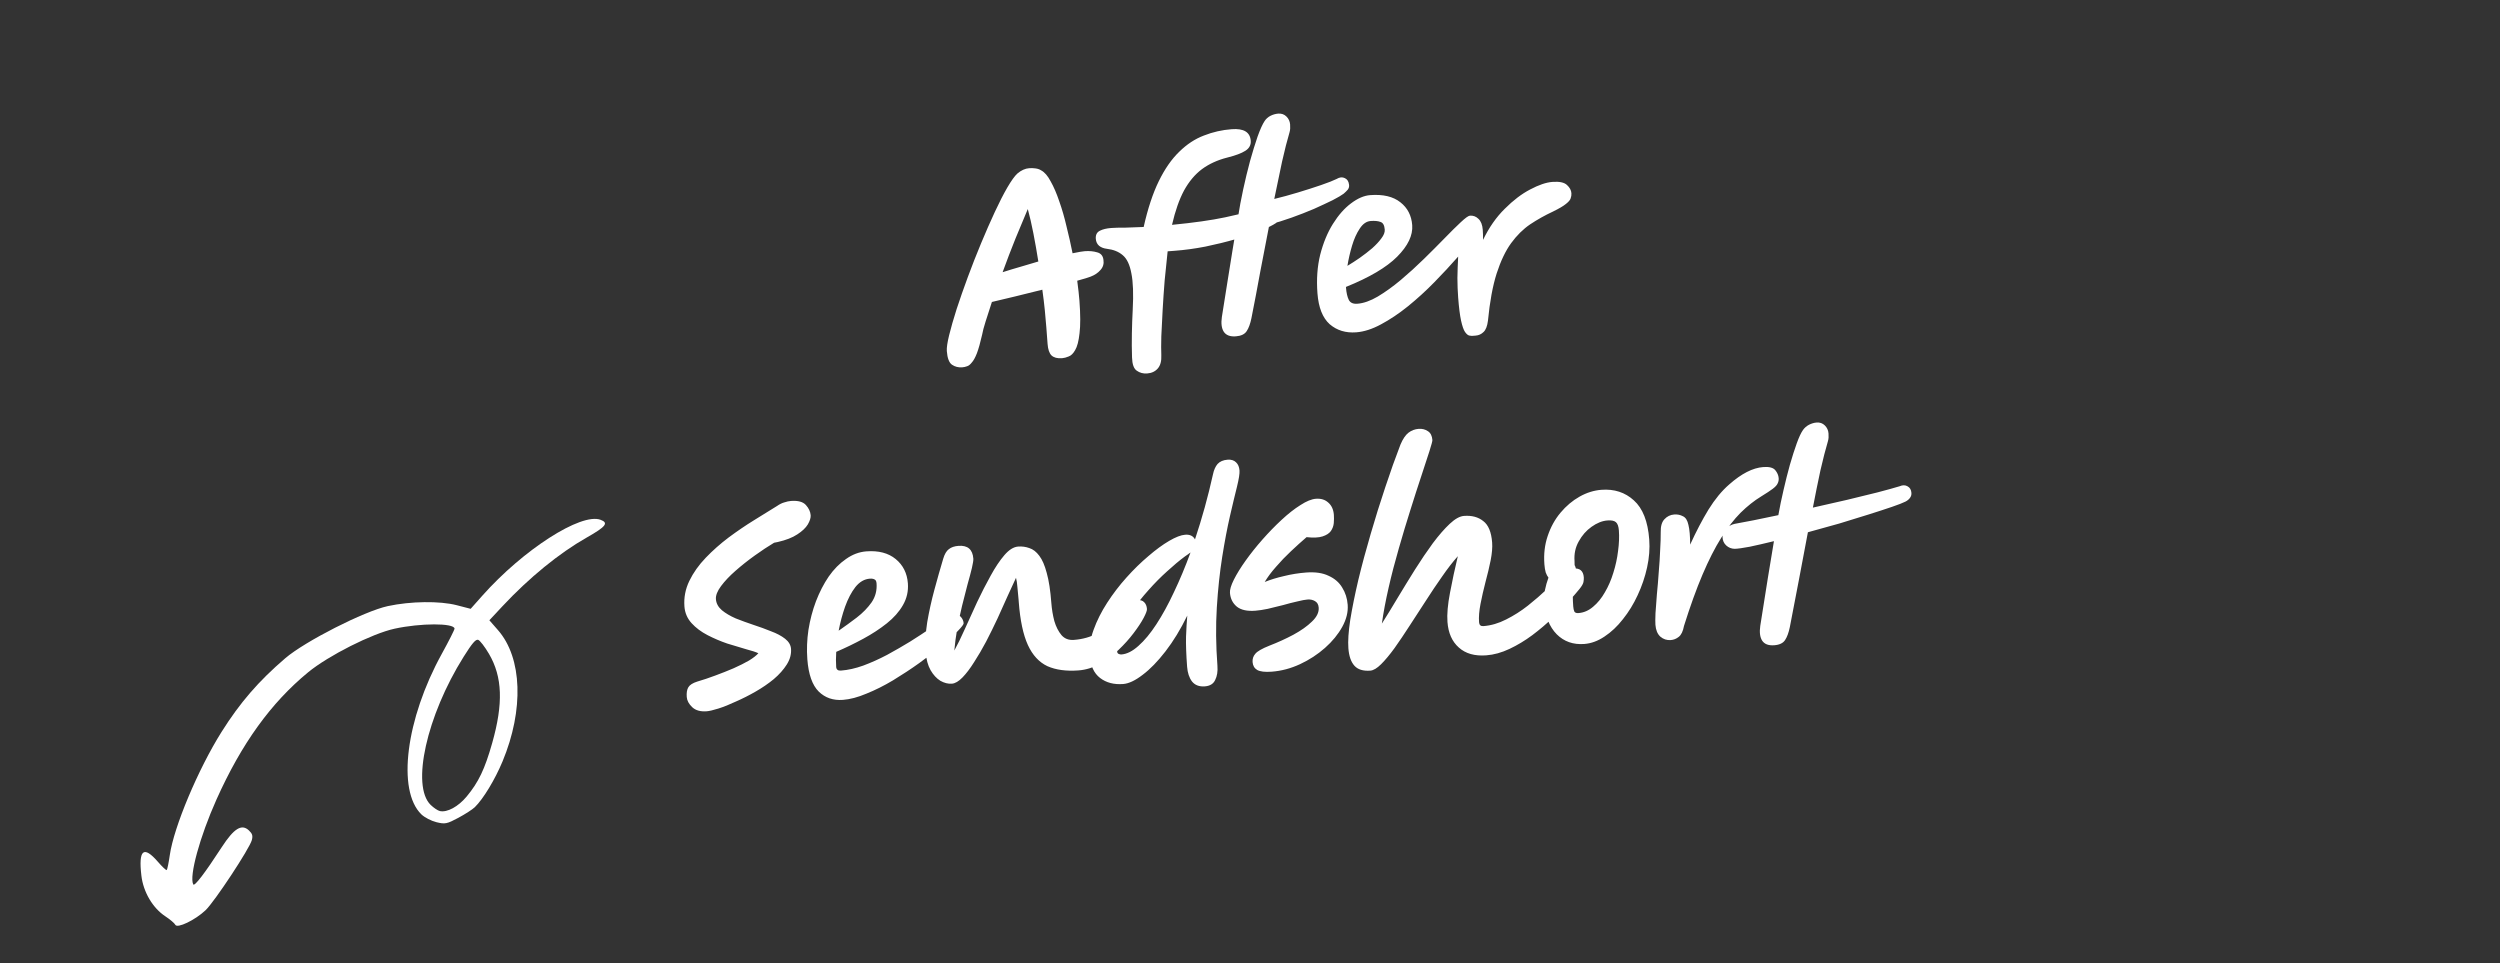 <svg width="366" height="141" viewBox="0 0 366 141" fill="none" xmlns="http://www.w3.org/2000/svg">
<rect x="0" y="0" width="366" height="141" fill="#333333" stroke="none"/>
<path fill-rule="evenodd" clip-rule="evenodd" d="M69.513 118.171C70.753 116.963 72.461 114.141 73.577 111.46C76.72 103.906 76.457 96.313 72.912 92.258L71.643 90.806L73.547 88.767C77.459 84.578 81.878 80.973 85.889 78.701C88.713 77.101 89.144 76.552 87.927 76.099C85.066 75.033 76.594 80.472 70.6 87.222L68.905 89.131L66.865 88.602C64.376 87.958 60.118 88.013 56.776 88.733C53.328 89.476 44.652 93.889 41.758 96.371C37.843 99.73 35.134 102.863 32.438 107.148C29.003 112.61 25.443 121.083 24.857 125.192C24.693 126.342 24.489 127.326 24.405 127.379C24.32 127.432 23.738 126.884 23.111 126.161C21.015 123.744 20.25 124.394 20.701 128.208C20.984 130.6 22.361 132.936 24.201 134.146C24.895 134.602 25.554 135.161 25.665 135.389C25.946 135.96 28.56 134.705 30.086 133.266C31.394 132.032 36.542 124.23 36.869 122.987C37.036 122.348 36.946 122.051 36.437 121.571C35.383 120.577 34.258 121.268 32.478 124.004C29.967 127.864 28.47 129.821 28.292 129.477C27.671 128.28 29.259 122.478 31.695 117.043C35.36 108.871 39.655 102.91 45.111 98.422C48.081 95.98 54.472 92.758 57.77 92.04C61.589 91.209 66.449 91.2 66.544 92.023C66.56 92.166 65.718 93.835 64.673 95.732C59.422 105.261 58.092 115.713 61.685 119.22C62.141 119.665 63.135 120.183 63.893 120.369C65.149 120.679 65.432 120.623 67.088 119.736C68.088 119.201 69.179 118.496 69.513 118.171ZM64.403 118.742C64.1 118.676 63.491 118.269 63.048 117.837C60.178 115.036 62.456 104.795 67.873 96.156C69.113 94.179 69.644 93.557 69.999 93.669C70.259 93.752 70.976 94.681 71.592 95.734C73.561 99.1 73.698 102.993 72.054 108.792C70.974 112.603 70.058 114.52 68.317 116.614C67.088 118.092 65.467 118.973 64.403 118.742Z" fill="white"/>
<path d="M140.863 53.777C140.314 53.819 139.822 53.695 139.387 53.406C138.951 53.116 138.694 52.446 138.615 51.394C138.579 50.914 138.693 50.135 138.957 49.058C139.221 47.981 139.585 46.712 140.05 45.251C140.536 43.766 141.085 42.196 141.697 40.541C142.308 38.886 142.955 37.239 143.636 35.602C144.318 33.964 144.986 32.443 145.639 31.037C146.292 29.631 146.903 28.436 147.473 27.451C148.064 26.441 148.553 25.76 148.941 25.409C149.503 24.93 150.081 24.668 150.675 24.624C150.995 24.6 151.306 24.611 151.609 24.657C151.934 24.701 152.205 24.796 152.423 24.941C152.926 25.202 153.392 25.742 153.821 26.56C154.271 27.354 154.689 28.323 155.074 29.466C155.481 30.608 155.839 31.846 156.146 33.179C156.474 34.488 156.767 35.788 157.025 37.079C157.885 36.9 158.475 36.798 158.795 36.774C159.481 36.722 160.095 36.78 160.636 36.946C161.175 37.09 161.479 37.458 161.546 38.05C161.635 38.618 161.488 39.112 161.106 39.532C160.746 39.95 160.265 40.273 159.661 40.502C159.394 40.614 158.742 40.813 157.706 41.098C157.862 42.258 157.97 43.239 158.03 44.039C158.183 46.074 158.187 47.66 158.043 48.797C157.921 49.933 157.707 50.754 157.4 51.26C157.116 51.764 156.794 52.075 156.435 52.194C156.101 52.334 155.797 52.415 155.522 52.435C155.5 52.437 155.477 52.439 155.454 52.44C154.791 52.49 154.286 52.356 153.941 52.037C153.618 51.716 153.426 51.156 153.366 50.355L153.183 47.921C153.127 47.166 153.052 46.321 152.958 45.386C152.865 44.45 152.745 43.459 152.597 42.412C151.265 42.742 149.934 43.072 148.602 43.402C147.291 43.707 146.162 43.976 145.214 44.208C144.857 45.27 144.549 46.224 144.291 47.071C144.031 47.895 143.861 48.54 143.781 49.006C143.522 50.152 143.268 51.056 143.019 51.719C142.768 52.358 142.515 52.814 142.259 53.086C142.029 53.38 141.801 53.558 141.575 53.62C141.352 53.706 141.114 53.759 140.863 53.777ZM146.783 39.849C147.726 39.548 148.637 39.273 149.515 39.023C150.391 38.75 151.223 38.504 152.011 38.283C151.79 36.875 151.549 35.502 151.288 34.165C151.027 32.828 150.754 31.642 150.469 30.605C149.96 31.793 149.366 33.217 148.686 34.878C148.027 36.513 147.393 38.17 146.783 39.849ZM167.941 54.675C167.369 54.718 166.865 54.584 166.427 54.272C165.992 53.983 165.759 53.333 165.729 52.324C165.691 51.2 165.683 50.028 165.707 48.808C165.73 47.588 165.771 46.447 165.829 45.385C165.953 43.053 165.888 41.265 165.633 40.02C165.4 38.75 164.977 37.862 164.364 37.356C163.774 36.848 163.004 36.538 162.053 36.426C161.588 36.369 161.21 36.225 160.917 35.994C160.622 35.74 160.458 35.396 160.425 34.962C160.382 34.39 160.583 33.996 161.026 33.779C161.447 33.563 162 33.429 162.686 33.378C163.212 33.339 163.889 33.322 164.717 33.329C165.566 33.311 166.472 33.278 167.434 33.228C168.037 30.539 168.777 28.299 169.654 26.509C170.531 24.719 171.527 23.288 172.642 22.215C173.755 21.12 174.96 20.328 176.257 19.84C177.552 19.329 178.909 19.02 180.326 18.914C182.086 18.782 183.014 19.344 183.108 20.602C183.155 21.219 182.893 21.71 182.322 22.075C181.752 22.439 180.868 22.77 179.672 23.067C178.251 23.427 177.017 23.991 175.971 24.759C174.948 25.525 174.072 26.568 173.344 27.887C172.638 29.205 172.051 30.881 171.583 32.917C174.756 32.61 177.349 32.242 179.364 31.815C181.378 31.388 182.924 31.008 184.002 30.674C185.102 30.315 185.869 30.12 186.304 30.087C186.921 30.041 187.309 30.161 187.469 30.448C187.651 30.733 187.755 31.047 187.781 31.39C187.81 31.779 187.474 32.206 186.774 32.673C186.314 32.983 185.571 33.349 184.545 33.771C183.518 34.17 182.307 34.583 180.914 35.01C179.519 35.413 178.04 35.777 176.478 36.101C174.937 36.401 173.424 36.607 171.938 36.718C171.572 36.746 171.24 36.771 170.943 36.793C170.791 38.138 170.645 39.563 170.505 41.068C170.387 42.548 170.288 43.992 170.21 45.401C170.132 46.809 170.067 48.09 170.016 49.243C169.987 50.395 169.987 51.315 170.016 52.002C170.057 52.85 169.887 53.495 169.506 53.937C169.125 54.38 168.604 54.626 167.941 54.675ZM197.5 27.029C197.543 27.301 197.481 27.547 197.314 27.767C197.145 27.963 196.941 28.163 196.704 28.364C196.399 28.594 195.859 28.91 195.085 29.314C194.309 29.694 193.398 30.118 192.353 30.588C191.306 31.034 190.211 31.461 189.069 31.869C187.927 32.276 186.849 32.61 185.834 32.87C185.403 35.087 184.964 37.362 184.518 39.694C184.096 42.025 183.659 44.322 183.208 46.587C183.04 47.404 182.811 48.03 182.522 48.466C182.234 48.924 181.702 49.183 180.924 49.241C180.079 49.304 179.486 49.073 179.148 48.547C178.834 48.041 178.746 47.324 178.883 46.394C179.18 44.532 179.461 42.764 179.726 41.089C179.989 39.391 180.232 37.878 180.454 36.551C180.675 35.201 180.857 34.106 181.001 33.268C181.143 32.407 181.23 31.883 181.262 31.696C181.447 30.487 181.693 29.169 182 27.744C182.307 26.319 182.64 24.937 183 23.599C183.38 22.238 183.75 21.037 184.109 19.999C184.489 18.936 184.834 18.174 185.144 17.714C185.35 17.399 185.63 17.148 185.984 16.961C186.361 16.772 186.743 16.663 187.132 16.633C187.612 16.597 188.014 16.739 188.337 17.06C188.66 17.381 188.838 17.77 188.873 18.227C188.886 18.41 188.89 18.605 188.882 18.812C188.873 18.997 188.841 19.183 188.786 19.372C188.438 20.547 188.074 21.977 187.694 23.661C187.336 25.32 186.956 27.142 186.553 29.127C187.659 28.86 188.82 28.542 190.034 28.175C191.247 27.808 192.37 27.448 193.401 27.095C194.432 26.741 195.225 26.429 195.779 26.158L195.679 26.2C196.119 25.937 196.518 25.895 196.877 26.075C197.233 26.232 197.441 26.55 197.5 27.029ZM206.748 32.966C206.86 34.452 206.125 35.99 204.543 37.581C202.982 39.146 200.483 40.621 197.047 42.006C197.048 42.029 197.051 42.063 197.054 42.109C197.111 42.863 197.248 43.462 197.465 43.906C197.681 44.327 198.097 44.514 198.714 44.467C199.629 44.399 200.626 44.048 201.705 43.415C202.805 42.758 203.928 41.949 205.075 40.989C206.242 40.005 207.372 38.978 208.464 37.907C209.556 36.836 210.561 35.83 211.479 34.887C212.418 33.92 213.21 33.136 213.855 32.536C214.521 31.911 214.968 31.59 215.196 31.573C215.677 31.537 216.09 31.69 216.438 32.032C216.808 32.372 217.021 32.908 217.076 33.639C217.107 34.051 217.121 34.544 217.118 35.119C217.993 33.306 219.052 31.79 220.294 30.57C221.534 29.327 222.774 28.383 224.013 27.738C225.273 27.069 226.361 26.7 227.275 26.631C228.304 26.554 229.017 26.707 229.413 27.091C229.808 27.453 230.022 27.85 230.055 28.285C230.074 28.536 230.035 28.792 229.94 29.052C229.866 29.288 229.633 29.558 229.242 29.863C228.874 30.167 228.246 30.536 227.359 30.97C226.182 31.518 225.068 32.142 224.017 32.842C222.989 33.54 222.058 34.461 221.224 35.604C220.411 36.722 219.706 38.201 219.108 40.039C218.532 41.853 218.107 44.161 217.835 46.963C217.733 47.752 217.521 48.297 217.199 48.597C216.878 48.92 216.489 49.099 216.032 49.133C215.986 49.136 215.906 49.143 215.792 49.151C215.588 49.19 215.369 49.183 215.135 49.132C214.926 49.101 214.706 48.922 214.474 48.595C214.267 48.288 214.077 47.739 213.902 46.948C213.728 46.156 213.585 45.017 213.473 43.532C213.406 42.64 213.37 41.7 213.365 40.712C213.381 39.699 213.417 38.65 213.474 37.565C212.394 38.796 211.234 40.044 209.996 41.31C208.757 42.575 207.466 43.753 206.123 44.842C204.8 45.907 203.487 46.787 202.183 47.483C200.901 48.177 199.689 48.567 198.546 48.653C197.014 48.768 195.72 48.371 194.663 47.462C193.627 46.528 193.031 45.02 192.875 42.94C192.72 40.883 192.855 38.999 193.278 37.288C193.723 35.554 194.345 34.047 195.146 32.768C195.947 31.49 196.826 30.493 197.784 29.777C198.763 29.037 199.698 28.633 200.59 28.566C202.487 28.424 203.962 28.773 205.014 29.613C206.064 30.431 206.642 31.549 206.748 32.966ZM197.263 38.92C197.835 38.579 198.438 38.188 199.072 37.75C199.727 37.287 200.335 36.816 200.897 36.337C201.457 35.835 201.904 35.353 202.237 34.891C202.593 34.428 202.757 34.002 202.727 33.613C202.679 32.973 202.467 32.598 202.091 32.488C201.736 32.354 201.262 32.309 200.667 32.354C200.05 32.4 199.515 32.774 199.061 33.474C198.607 34.152 198.232 34.985 197.939 35.973C197.645 36.961 197.42 37.943 197.263 38.92ZM103.456 104.133C102.541 104.201 101.836 104.001 101.341 103.533C100.846 103.064 100.579 102.567 100.54 102.041C100.493 101.424 100.572 100.946 100.777 100.609C100.982 100.272 101.409 99.998 102.06 99.788C102.915 99.54 103.801 99.244 104.718 98.899C105.658 98.553 106.551 98.198 107.397 97.836C108.265 97.449 109.018 97.07 109.657 96.701C110.294 96.308 110.75 95.952 111.025 95.632C110.644 95.454 110.043 95.258 109.222 95.043C108.4 94.806 107.482 94.53 106.47 94.215C105.479 93.876 104.517 93.465 103.584 92.984C102.651 92.502 101.872 91.917 101.245 91.228C100.619 90.539 100.27 89.726 100.2 88.789C100.102 87.486 100.342 86.238 100.919 85.045C101.496 83.852 102.296 82.723 103.32 81.657C104.343 80.592 105.464 79.6 106.683 78.68C107.924 77.76 109.16 76.919 110.391 76.16C111.642 75.377 112.763 74.683 113.752 74.08C114.124 73.822 114.478 73.646 114.816 73.552C115.175 73.433 115.503 73.362 115.8 73.34C116.829 73.263 117.557 73.461 117.983 73.935C118.41 74.409 118.642 74.909 118.682 75.434C118.709 75.8 118.571 76.247 118.265 76.776C117.959 77.282 117.443 77.769 116.72 78.237C116.019 78.704 115.07 79.074 113.872 79.348C113.668 79.386 113.487 79.422 113.328 79.457C112.448 79.983 111.506 80.606 110.503 81.325C109.499 82.044 108.555 82.793 107.671 83.572C106.808 84.327 106.105 85.069 105.562 85.8C105.019 86.53 104.768 87.17 104.81 87.719C104.856 88.336 105.149 88.877 105.69 89.342C106.229 89.785 106.903 90.182 107.711 90.536C108.54 90.864 109.403 91.179 110.299 91.479C111.219 91.778 112.081 92.093 112.888 92.423C113.716 92.729 114.398 93.091 114.935 93.511C115.473 93.93 115.763 94.426 115.806 94.997C115.864 95.775 115.657 96.537 115.184 97.286C114.712 98.034 114.076 98.748 113.276 99.429C112.475 100.087 111.589 100.694 110.619 101.249C109.649 101.805 108.686 102.291 107.728 102.708C106.796 103.146 105.948 103.486 105.184 103.727C104.42 103.968 103.844 104.103 103.456 104.133ZM123.401 102.462C121.983 102.569 120.803 102.163 119.861 101.245C118.916 100.305 118.361 98.725 118.194 96.508C118.088 95.09 118.142 93.661 118.355 92.219C118.59 90.753 118.956 89.358 119.455 88.033C119.974 86.683 120.596 85.476 121.321 84.41C122.068 83.342 122.912 82.485 123.852 81.84C124.791 81.172 125.786 80.798 126.837 80.719C128.621 80.585 130.051 80.961 131.129 81.845C132.207 82.73 132.802 83.915 132.914 85.401C133 86.544 132.758 87.609 132.188 88.594C131.639 89.555 130.855 90.442 129.836 91.254C128.816 92.066 127.666 92.819 126.384 93.513C125.103 94.207 123.783 94.847 122.424 95.431C122.372 96.263 122.37 96.999 122.418 97.639C122.447 98.028 122.679 98.206 123.113 98.173C124.142 98.096 125.227 97.853 126.369 97.446C127.532 97.014 128.7 96.489 129.872 95.872C131.043 95.233 132.167 94.585 133.244 93.929C134.319 93.251 135.295 92.614 136.17 92.02C137.066 91.401 137.799 90.909 138.37 90.544C138.961 90.155 139.348 89.953 139.531 89.939C140.034 89.902 140.411 90.023 140.662 90.303C140.913 90.583 141.051 90.894 141.077 91.237C141.089 91.397 140.807 91.775 140.231 92.37C139.678 92.963 138.904 93.677 137.909 94.51C136.935 95.319 135.826 96.172 134.583 97.07C133.361 97.944 132.08 98.787 130.738 99.601C129.418 100.39 128.122 101.039 126.85 101.548C125.602 102.079 124.452 102.383 123.401 102.462ZM122.778 92.336C123.674 91.716 124.557 91.075 125.427 90.412C126.318 89.725 127.044 88.98 127.605 88.18C128.164 87.356 128.404 86.43 128.327 85.401C128.305 85.104 128.21 84.915 128.043 84.836C127.875 84.734 127.642 84.694 127.345 84.716C126.544 84.776 125.839 85.185 125.23 85.944C124.643 86.701 124.14 87.658 123.721 88.816C123.323 89.95 123.009 91.123 122.778 92.336ZM139.354 100.092C138.805 100.133 138.242 99.992 137.666 99.667C137.111 99.318 136.636 98.802 136.239 98.119C135.842 97.413 135.604 96.546 135.527 95.517C135.424 94.145 135.497 92.668 135.746 91.086C136.018 89.502 136.37 87.912 136.802 86.317C137.234 84.721 137.661 83.217 138.084 81.806C138.286 81.124 138.561 80.655 138.909 80.399C139.256 80.12 139.727 79.958 140.321 79.913C141.67 79.812 142.395 80.436 142.497 81.785C142.514 82.013 142.444 82.467 142.288 83.145C142.131 83.801 141.916 84.611 141.643 85.574C141.393 86.535 141.127 87.578 140.843 88.703C140.581 89.803 140.344 90.925 140.13 92.067C139.938 93.185 139.799 94.242 139.713 95.237C140.179 94.397 140.687 93.359 141.238 92.122C141.81 90.861 142.412 89.539 143.044 88.158C143.699 86.776 144.361 85.484 145.029 84.285C145.696 83.062 146.368 82.058 147.045 81.271C147.721 80.484 148.391 80.066 149.054 80.016C149.626 79.974 150.172 80.048 150.692 80.238C151.233 80.405 151.721 80.782 152.156 81.37C152.59 81.935 152.951 82.77 153.241 83.875C153.554 84.978 153.779 86.444 153.916 88.273C153.985 89.188 154.132 90.073 154.357 90.93C154.603 91.762 154.954 92.448 155.408 92.989C155.861 93.507 156.465 93.738 157.219 93.681C158.522 93.583 159.67 93.255 160.663 92.698C161.656 92.141 162.517 91.513 163.246 90.814C163.975 90.116 164.585 89.507 165.074 88.987C165.37 88.643 165.626 88.371 165.841 88.171C166.079 87.969 166.277 87.862 166.437 87.85C166.918 87.814 167.27 87.914 167.495 88.15C167.742 88.385 167.882 88.719 167.915 89.153C167.932 89.382 167.769 89.819 167.427 90.466C167.085 91.112 166.589 91.862 165.941 92.716C165.313 93.544 164.581 94.358 163.744 95.157C162.908 95.955 161.993 96.633 161 97.191C160.007 97.748 158.974 98.067 157.899 98.148C156.093 98.283 154.572 98.076 153.335 97.525C152.119 96.949 151.168 95.917 150.481 94.428C149.793 92.916 149.348 90.823 149.148 88.148C149.142 88.08 149.134 87.966 149.122 87.805C149.069 87.097 149.01 86.469 148.946 85.922C148.905 85.373 148.837 84.93 148.743 84.592C148.407 85.33 148.002 86.211 147.527 87.235C147.075 88.258 146.583 89.353 146.049 90.519C145.514 91.663 144.956 92.797 144.374 93.921C143.79 95.023 143.199 96.033 142.601 96.951C142.026 97.868 141.461 98.612 140.906 99.182C140.351 99.753 139.834 100.056 139.354 100.092ZM174.945 78.969C175.978 75.88 176.855 72.71 177.576 69.46C177.711 68.806 177.937 68.295 178.254 67.926C178.594 67.556 179.084 67.347 179.725 67.299C180.25 67.259 180.663 67.389 180.961 67.689C181.258 67.965 181.426 68.366 181.465 68.892C181.498 69.326 181.373 70.118 181.092 71.265C180.808 72.39 180.467 73.818 180.068 75.549C179.669 77.281 179.29 79.275 178.931 81.532C178.572 83.789 178.309 86.257 178.142 88.937C177.976 91.617 178.005 94.465 178.232 97.483C178.294 98.306 178.185 98.992 177.904 99.542C177.648 100.113 177.143 100.427 176.388 100.484C175.565 100.546 174.938 100.305 174.506 99.763C174.098 99.219 173.86 98.501 173.793 97.609C173.661 95.849 173.608 94.382 173.635 93.207C173.683 92.008 173.743 90.98 173.817 90.124C172.841 92.129 171.777 93.875 170.624 95.364C169.492 96.829 168.382 97.97 167.294 98.787C166.208 99.627 165.253 100.078 164.43 100.14C163.081 100.242 161.955 99.947 161.053 99.256C160.15 98.565 159.642 97.454 159.527 95.922C159.437 94.733 159.631 93.488 160.108 92.188C160.584 90.865 161.244 89.551 162.088 88.246C162.933 86.941 163.875 85.709 164.915 84.55C165.975 83.367 167.046 82.321 168.128 81.412C169.207 80.48 170.221 79.738 171.168 79.184C172.115 78.63 172.897 78.33 173.514 78.283C174.2 78.232 174.677 78.46 174.945 78.969ZM174.295 80.88C174.165 80.982 174.023 81.084 173.87 81.188C173.738 81.267 173.607 81.357 173.477 81.459C172.649 82.073 171.773 82.805 170.848 83.656C169.922 84.485 169.014 85.404 168.124 86.413C167.232 87.4 166.424 88.426 165.7 89.492C164.996 90.533 164.441 91.564 164.035 92.583C163.65 93.577 163.491 94.52 163.558 95.412C163.57 95.572 163.647 95.681 163.789 95.74C163.932 95.798 164.06 95.823 164.174 95.814C164.974 95.754 165.805 95.335 166.666 94.558C167.55 93.779 168.425 92.725 169.291 91.395C170.178 90.041 171.037 88.47 171.869 86.684C172.723 84.895 173.532 82.961 174.295 80.88ZM186.174 98.335C185.191 98.409 184.483 98.324 184.051 98.081C183.642 97.835 183.417 97.45 183.378 96.924C183.344 96.467 183.474 96.066 183.771 95.722C184.065 95.355 184.748 94.959 185.819 94.534C187.071 94.049 188.249 93.512 189.354 92.923C190.481 92.31 191.386 91.667 192.072 90.995C192.78 90.321 193.108 89.641 193.057 88.955C193.022 88.498 192.837 88.178 192.502 87.997C192.189 87.813 191.827 87.737 191.416 87.768C191.073 87.794 190.574 87.889 189.92 88.053C189.286 88.192 188.587 88.371 187.822 88.59C187.055 88.785 186.31 88.968 185.587 89.137C184.885 89.281 184.282 89.373 183.779 89.41C182.591 89.5 181.691 89.303 181.08 88.82C180.467 88.314 180.129 87.638 180.065 86.792C180.031 86.335 180.224 85.688 180.644 84.852C181.064 84.016 181.638 83.088 182.366 82.067C183.094 81.047 183.913 80.02 184.824 78.986C185.735 77.952 186.664 76.997 187.61 76.121C188.577 75.221 189.499 74.496 190.378 73.948C191.255 73.376 192.013 73.066 192.653 73.018C193.385 72.963 193.985 73.148 194.454 73.573C194.945 73.996 195.22 74.596 195.278 75.373C195.306 75.739 195.302 76.141 195.266 76.581C195.228 76.998 195.085 77.388 194.836 77.751C194.586 78.092 194.18 78.352 193.619 78.532C193.058 78.713 192.279 78.748 191.282 78.639C190.547 79.269 189.783 79.959 188.989 80.708C188.215 81.433 187.49 82.188 186.814 82.975C186.135 83.739 185.582 84.481 185.153 85.203C185.979 84.865 186.923 84.576 187.985 84.335C189.046 84.072 190.125 83.899 191.222 83.816C192.548 83.717 193.641 83.876 194.5 84.294C195.38 84.688 196.044 85.259 196.491 86.007C196.961 86.754 197.231 87.596 197.301 88.533C197.38 89.585 197.116 90.662 196.509 91.765C195.902 92.868 195.06 93.897 193.982 94.852C192.904 95.806 191.688 96.599 190.333 97.23C188.978 97.86 187.591 98.229 186.174 98.335ZM200.615 98.182C199.563 98.261 198.787 98.02 198.285 97.46C197.783 96.9 197.489 96.049 197.403 94.905C197.324 93.854 197.415 92.467 197.677 90.746C197.96 89.001 198.354 87.052 198.859 84.898C199.385 82.721 199.987 80.48 200.665 78.176C201.341 75.849 202.054 73.565 202.806 71.325C203.555 69.061 204.296 66.982 205.027 65.088C205.379 64.257 205.772 63.676 206.207 63.344C206.642 63.013 207.134 62.826 207.682 62.785C208.208 62.746 208.665 62.861 209.053 63.13C209.44 63.377 209.656 63.809 209.702 64.427C209.713 64.564 209.569 65.103 209.272 66.045C208.973 66.965 208.581 68.166 208.094 69.651C207.606 71.114 207.075 72.763 206.5 74.599C205.924 76.413 205.353 78.307 204.789 80.28C204.222 82.231 203.723 84.154 203.291 86.049C202.858 87.943 202.53 89.692 202.305 91.296C203.025 90.161 203.793 88.908 204.609 87.536C205.447 86.139 206.297 84.754 207.159 83.378C208.043 81.979 208.912 80.695 209.767 79.527C210.645 78.358 211.47 77.41 212.244 76.686C213.017 75.961 213.712 75.575 214.33 75.529C215.473 75.443 216.411 75.694 217.145 76.283C217.9 76.847 218.335 77.895 218.45 79.427C218.503 80.135 218.431 81.003 218.232 82.03C218.031 83.033 217.778 84.099 217.472 85.225C217.187 86.327 216.945 87.391 216.746 88.418C216.547 89.444 216.476 90.335 216.533 91.089C216.563 91.501 216.773 91.692 217.162 91.663C218.282 91.579 219.396 91.254 220.503 90.688C221.633 90.12 222.697 89.442 223.695 88.655C224.715 87.842 225.633 87.049 226.448 86.275C227.285 85.477 227.959 84.817 228.472 84.296C228.833 83.901 229.17 83.634 229.481 83.496C229.791 83.334 230.083 83.243 230.357 83.223C231.295 83.153 231.799 83.586 231.869 84.523C231.883 84.706 231.866 84.937 231.818 85.217C231.768 85.474 231.575 85.81 231.238 86.226C230.901 86.642 230.394 87.232 229.716 87.996C229.037 88.759 228.237 89.578 227.314 90.452C226.413 91.325 225.419 92.169 224.331 92.987C223.264 93.78 222.153 94.449 220.999 94.996C219.844 95.542 218.707 95.858 217.587 95.942C215.895 96.069 214.556 95.687 213.569 94.795C212.584 93.926 212.031 92.68 211.909 91.057C211.825 89.937 211.948 88.514 212.278 86.788C212.607 85.039 212.99 83.251 213.427 81.425C212.685 82.262 211.921 83.251 211.132 84.391C210.343 85.507 209.547 86.694 208.744 87.95C207.94 89.183 207.147 90.403 206.364 91.612C205.602 92.795 204.868 93.885 204.161 94.881C203.452 95.854 202.798 96.638 202.199 97.235C201.6 97.832 201.072 98.147 200.615 98.182ZM231.941 94.278C230.318 94.4 228.972 93.926 227.903 92.856C226.832 91.764 226.224 90.247 226.078 88.303C226.032 87.686 226.064 87.051 226.176 86.399C226.311 85.745 226.484 85.135 226.694 84.567C226.541 84.372 226.407 84.117 226.292 83.804C226.198 83.466 226.133 83.069 226.099 82.612C225.987 81.126 226.148 79.745 226.581 78.471C227.013 77.174 227.64 76.035 228.463 75.054C229.286 74.072 230.216 73.29 231.252 72.706C232.289 72.123 233.356 71.79 234.454 71.707C236.328 71.566 237.907 72.08 239.19 73.248C240.497 74.415 241.249 76.324 241.448 78.976C241.548 80.302 241.443 81.666 241.135 83.069C240.826 84.472 240.365 85.828 239.751 87.139C239.158 88.425 238.441 89.594 237.6 90.645C236.782 91.695 235.88 92.545 234.894 93.194C233.931 93.841 232.947 94.202 231.941 94.278ZM230.522 82.728C230.655 82.971 230.735 83.263 230.76 83.606C230.786 83.949 230.744 84.309 230.634 84.685C230.525 85.061 230.424 85.563 230.334 86.191C230.241 86.795 230.237 87.658 230.321 88.778C230.343 89.075 230.396 89.324 230.481 89.525C230.586 89.701 230.787 89.778 231.084 89.755C231.861 89.697 232.574 89.391 233.222 88.836C233.893 88.28 234.472 87.57 234.959 86.705C235.469 85.839 235.88 84.889 236.193 83.854C236.528 82.794 236.758 81.731 236.885 80.663C237.033 79.572 237.072 78.569 237.004 77.654C236.959 77.06 236.814 76.657 236.568 76.445C236.322 76.234 235.914 76.15 235.342 76.193C234.565 76.251 233.784 76.563 232.998 77.127C232.234 77.668 231.609 78.381 231.124 79.268C230.637 80.132 230.433 81.091 230.512 82.142C230.528 82.348 230.531 82.543 230.522 82.728ZM244.591 93.707C244.02 93.75 243.513 93.581 243.07 93.201C242.651 92.818 242.412 92.238 242.353 91.461C242.328 91.118 242.331 90.555 242.364 89.77C242.418 88.962 242.487 88.037 242.57 86.996C242.675 85.954 242.766 84.866 242.842 83.734C242.941 82.6 243.01 81.526 243.048 80.511C243.11 79.495 243.137 78.631 243.13 77.918C243.11 77.046 243.292 76.412 243.676 76.015C244.059 75.596 244.536 75.364 245.107 75.321C245.565 75.287 245.985 75.371 246.368 75.572C246.772 75.748 247.045 76.176 247.188 76.855C247.352 77.509 247.436 78.469 247.439 79.733C248.307 77.829 249.202 76.118 250.123 74.6C251.066 73.081 252.078 71.855 253.157 70.923C254.947 69.341 256.607 68.492 258.139 68.377C259.008 68.311 259.594 68.463 259.898 68.831C260.201 69.199 260.368 69.589 260.399 70C260.42 70.275 260.37 70.531 260.25 70.77C260.153 71.007 259.919 71.266 259.55 71.547C259.18 71.828 258.61 72.204 257.841 72.675C256.808 73.305 255.799 74.105 254.814 75.075C253.852 76.044 252.909 77.265 251.985 78.737C251.061 80.208 250.15 82.001 249.251 84.115C248.352 86.228 247.448 88.733 246.539 91.63C246.391 92.422 246.133 92.959 245.763 93.24C245.416 93.519 245.026 93.674 244.591 93.707ZM279.832 72.162C279.853 72.436 279.779 72.683 279.612 72.903C279.445 73.122 279.228 73.3 278.962 73.434C278.586 73.624 277.927 73.88 276.985 74.204C276.044 74.527 274.899 74.901 273.552 75.324C272.227 75.745 270.8 76.186 269.271 76.645C267.741 77.082 266.209 77.507 264.677 77.921C264.247 80.161 263.811 82.47 263.369 84.848C262.925 87.203 262.479 89.525 262.03 91.811C261.861 92.629 261.632 93.255 261.343 93.691C261.056 94.149 260.523 94.407 259.746 94.466C258.9 94.529 258.308 94.298 257.97 93.772C257.656 93.266 257.567 92.549 257.704 91.619C258.112 89.082 258.486 86.721 258.828 84.534C259.192 82.345 259.485 80.576 259.705 79.226C258.351 79.558 257.164 79.831 256.146 80.045C255.125 80.237 254.397 80.337 253.961 80.347C253.478 80.337 253.063 80.173 252.717 79.854C252.371 79.535 252.191 79.123 252.176 78.619C252.187 78.158 252.364 77.754 252.706 77.406C253.046 77.036 253.465 76.798 253.962 76.691C254.666 76.569 255.573 76.398 256.683 76.177C257.793 75.955 259.015 75.703 260.35 75.418C260.56 74.23 260.813 73.004 261.109 71.74C261.403 70.454 261.713 69.223 262.039 68.049C262.386 66.851 262.721 65.802 263.044 64.905C263.368 64.007 263.675 63.351 263.966 62.939C264.195 62.623 264.486 62.371 264.84 62.183C265.217 61.994 265.588 61.886 265.954 61.858C266.434 61.822 266.835 61.964 267.158 62.285C267.481 62.606 267.66 62.995 267.694 63.452C267.708 63.635 267.711 63.83 267.704 64.037C267.695 64.222 267.663 64.408 267.608 64.596C267.259 65.772 266.894 67.191 266.513 68.851C266.155 70.511 265.786 72.332 265.406 74.314C267.102 73.934 268.763 73.557 270.391 73.181C272.039 72.782 273.529 72.417 274.861 72.087C276.213 71.733 277.295 71.433 278.104 71.188C278.549 70.994 278.94 70.999 279.278 71.204C279.613 71.385 279.798 71.705 279.832 72.162Z" fill="white"/>
</svg>
